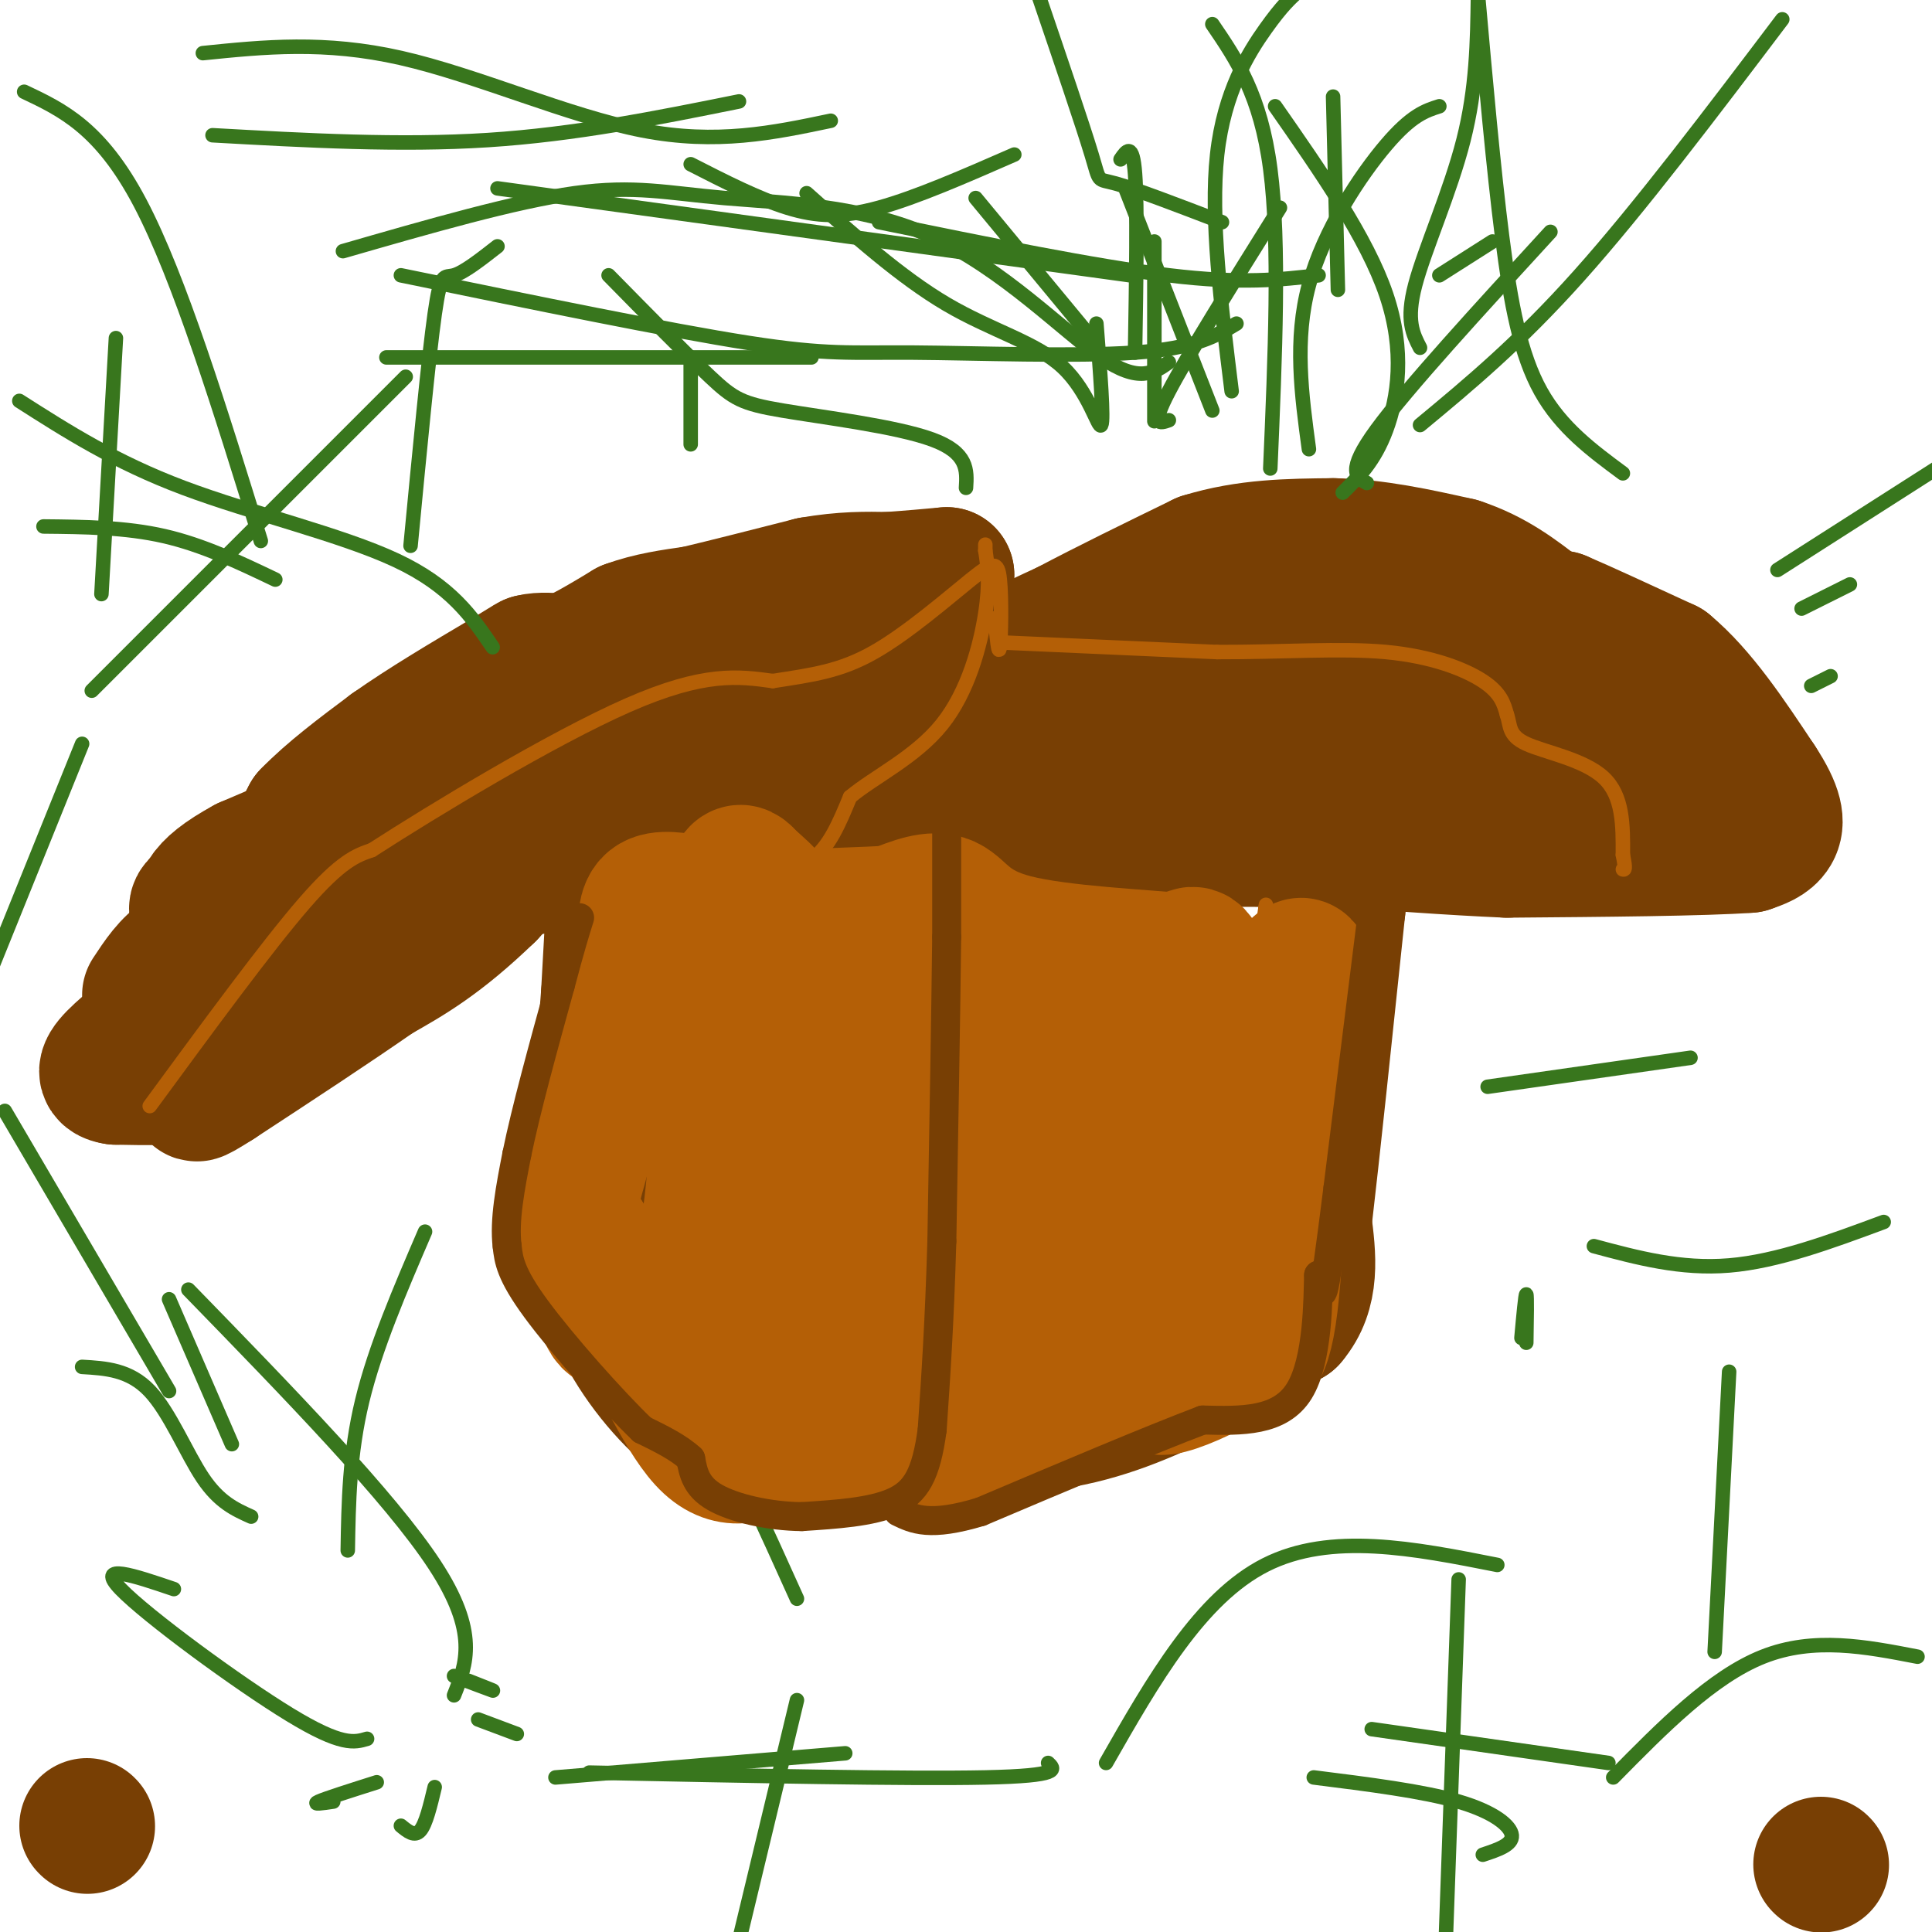 <svg viewBox='0 0 400 400' version='1.1' xmlns='http://www.w3.org/2000/svg' xmlns:xlink='http://www.w3.org/1999/xlink'><g fill='none' stroke='#783f04' stroke-width='28' stroke-linecap='round' stroke-linejoin='round'><path d='M31,206c2.083,-3.167 4.167,-6.333 7,-8c2.833,-1.667 6.417,-1.833 10,-2'/><path d='M48,196c3.111,-3.067 5.889,-9.733 14,-16c8.111,-6.267 21.556,-12.133 35,-18'/><path d='M97,162c8.556,-4.622 12.444,-7.178 4,-4c-8.444,3.178 -29.222,12.089 -50,21'/><path d='M51,179c-9.833,5.333 -9.417,8.167 -9,11'/><path d='M42,190c-1.111,-1.133 -2.222,-2.267 0,-3c2.222,-0.733 7.778,-1.067 12,-4c4.222,-2.933 7.111,-8.467 10,-14'/><path d='M64,169c4.500,-4.667 10.750,-9.333 17,-14'/><path d='M81,155c6.833,-4.833 15.417,-9.917 24,-15'/><path d='M105,140c4.833,-3.000 4.917,-3.000 5,-3'/><path d='M110,137c2.000,-0.500 4.500,-0.250 7,0'/><path d='M117,137c3.333,-1.167 8.167,-4.083 13,-7'/><path d='M130,130c4.500,-1.667 9.250,-2.333 14,-3'/><path d='M144,127c6.333,-1.500 15.167,-3.750 24,-6'/><path d='M168,121c6.667,-1.167 11.333,-1.083 16,-1'/><path d='M184,120c4.667,-0.333 8.333,-0.667 12,-1'/><path d='M196,119c-0.167,1.167 -6.583,4.583 -13,8'/><path d='M183,127c-4.422,1.644 -8.978,1.756 -12,4c-3.022,2.244 -4.511,6.622 -6,11'/><path d='M165,142c-3.500,5.167 -9.250,12.583 -15,20'/><path d='M150,162c-5.667,4.488 -12.333,5.708 -13,7c-0.667,1.292 4.667,2.655 -2,5c-6.667,2.345 -25.333,5.673 -44,9'/><path d='M91,183c-9.667,3.833 -11.833,8.917 -14,14'/><path d='M77,197c-6.089,3.511 -14.311,5.289 -20,8c-5.689,2.711 -8.844,6.356 -12,10'/><path d='M45,215c-2.267,3.067 -1.933,5.733 -5,7c-3.067,1.267 -9.533,1.133 -16,1'/><path d='M24,223c-2.952,-0.405 -2.333,-1.917 1,-5c3.333,-3.083 9.381,-7.738 18,-13c8.619,-5.262 19.810,-11.131 31,-17'/><path d='M74,188c5.954,-4.697 5.338,-7.939 11,-11c5.662,-3.061 17.601,-5.939 26,-13c8.399,-7.061 13.257,-18.303 17,-23c3.743,-4.697 6.372,-2.848 9,-1'/><path d='M137,140c1.750,-0.190 1.625,-0.167 3,-1c1.375,-0.833 4.250,-2.524 -2,5c-6.250,7.524 -21.625,24.262 -37,41'/><path d='M101,185c-10.000,9.667 -16.500,13.333 -23,17'/><path d='M78,202c-9.333,6.500 -21.167,14.250 -33,22'/><path d='M45,224c-6.000,3.833 -4.500,2.417 -3,1'/><path d='M127,188c0.000,0.000 -1.000,18.000 -1,18'/><path d='M126,206c-0.667,9.000 -1.833,22.500 -3,36'/><path d='M123,242c-0.778,7.778 -1.222,9.222 0,14c1.222,4.778 4.111,12.889 7,21'/><path d='M130,277c3.978,7.133 10.422,14.467 16,18c5.578,3.533 10.289,3.267 15,3'/><path d='M161,298c4.956,0.200 9.844,-0.800 12,-3c2.156,-2.200 1.578,-5.600 1,-9'/><path d='M174,286c-1.000,-0.200 -4.000,3.800 2,6c6.000,2.200 21.000,2.600 36,3'/><path d='M212,295c10.889,-0.689 20.111,-3.911 29,-8c8.889,-4.089 17.444,-9.044 26,-14'/><path d='M267,273c4.833,-5.667 3.917,-12.833 3,-20'/><path d='M270,253c1.667,-14.167 4.333,-39.583 7,-65'/><path d='M277,188c1.167,-13.000 0.583,-13.000 0,-13'/><path d='M277,175c-10.000,-2.167 -35.000,-1.083 -60,0'/><path d='M217,175c-16.000,-0.500 -26.000,-1.750 -36,-3'/><path d='M181,172c-7.867,-0.956 -9.533,-1.844 -10,-3c-0.467,-1.156 0.267,-2.578 1,-4'/><path d='M172,165c4.167,-2.250 14.083,-5.875 19,-10c4.917,-4.125 4.833,-8.750 9,-13c4.167,-4.250 12.583,-8.125 21,-12'/><path d='M221,130c8.167,-4.333 18.083,-9.167 28,-14'/><path d='M249,116c9.167,-2.833 18.083,-2.917 27,-3'/><path d='M276,113c8.833,0.167 17.417,2.083 26,4'/><path d='M302,117c7.167,2.333 12.083,6.167 17,10'/><path d='M319,127c3.500,1.833 3.750,1.417 4,1'/><path d='M323,128c4.333,1.833 13.167,5.917 22,10'/><path d='M345,138c6.833,5.667 12.917,14.833 19,24'/><path d='M364,162c3.844,5.822 3.956,8.378 3,10c-0.956,1.622 -2.978,2.311 -5,3'/><path d='M362,175c-9.167,0.667 -29.583,0.833 -50,1'/><path d='M312,176c-23.000,-1.000 -55.500,-4.000 -88,-7'/><path d='M224,169c-16.750,-2.349 -14.624,-4.722 -14,-7c0.624,-2.278 -0.255,-4.459 -1,-6c-0.745,-1.541 -1.356,-2.440 5,-5c6.356,-2.560 19.678,-6.780 33,-11'/><path d='M247,140c7.607,-2.964 10.125,-4.875 16,-6c5.875,-1.125 15.107,-1.464 25,0c9.893,1.464 20.446,4.732 31,8'/><path d='M319,142c7.651,2.188 11.278,3.659 14,6c2.722,2.341 4.541,5.553 4,8c-0.541,2.447 -3.440,4.128 -7,5c-3.560,0.872 -7.780,0.936 -12,1'/><path d='M318,162c-13.156,0.333 -40.044,0.667 -57,-1c-16.956,-1.667 -23.978,-5.333 -31,-9'/><path d='M230,152c-10.024,-1.333 -19.583,-0.167 -27,-1c-7.417,-0.833 -12.690,-3.667 -14,-5c-1.310,-1.333 1.345,-1.167 4,-1'/><path d='M193,145c16.060,0.762 54.208,3.167 70,3c15.792,-0.167 9.226,-2.905 12,-4c2.774,-1.095 14.887,-0.548 27,0'/><path d='M377,386c0.000,0.000 0.100,0.100 0.1,0.1'/><path d='M18,378c0.000,0.000 0.100,0.100 0.1,0.1'/></g>
<g fill='none' stroke='#b45f06' stroke-width='28' stroke-linecap='round' stroke-linejoin='round'><path d='M165,201c-5.583,-4.917 -11.167,-9.833 -14,-6c-2.833,3.833 -2.917,16.417 -3,29'/><path d='M148,224c1.676,4.027 7.367,-0.405 10,-3c2.633,-2.595 2.209,-3.352 3,-8c0.791,-4.648 2.797,-13.185 2,-19c-0.797,-5.815 -4.399,-8.907 -8,-12'/><path d='M155,182c-2.000,-2.444 -3.000,-2.556 -4,8c-1.000,10.556 -2.000,31.778 -3,53'/><path d='M148,243c-0.893,10.607 -1.625,10.625 -1,15c0.625,4.375 2.607,13.107 7,17c4.393,3.893 11.196,2.946 18,2'/><path d='M172,277c12.400,-0.533 34.400,-2.867 45,-5c10.600,-2.133 9.800,-4.067 9,-6'/><path d='M226,266c5.400,-2.089 14.400,-4.311 19,-10c4.600,-5.689 4.800,-14.844 5,-24'/><path d='M250,232c0.733,-10.267 0.067,-23.933 -1,-30c-1.067,-6.067 -2.533,-4.533 -4,-3'/><path d='M245,199c-7.833,-0.869 -25.417,-1.542 -35,-4c-9.583,-2.458 -11.167,-6.702 -14,-8c-2.833,-1.298 -6.917,0.351 -11,2'/><path d='M185,189c-5.834,0.440 -14.920,0.541 -20,1c-5.080,0.459 -6.156,1.278 -7,11c-0.844,9.722 -1.458,28.348 0,39c1.458,10.652 4.988,13.329 8,15c3.012,1.671 5.506,2.335 8,3'/><path d='M174,258c2.590,1.147 5.065,2.514 10,-3c4.935,-5.514 12.329,-17.907 14,-24c1.671,-6.093 -2.380,-5.884 -5,-4c-2.620,1.884 -3.810,5.442 -5,9'/><path d='M188,236c0.514,-7.411 4.300,-30.440 5,-36c0.700,-5.560 -1.685,6.349 -9,15c-7.315,8.651 -19.560,14.045 -25,22c-5.440,7.955 -4.077,18.473 -2,23c2.077,4.527 4.867,3.065 9,3c4.133,-0.065 9.609,1.267 16,-6c6.391,-7.267 13.695,-23.134 21,-39'/><path d='M203,218c3.629,-7.600 2.202,-7.100 1,-6c-1.202,1.100 -2.178,2.800 -3,9c-0.822,6.200 -1.491,16.900 3,22c4.491,5.100 14.140,4.600 19,0c4.860,-4.600 4.930,-13.300 5,-22'/><path d='M228,221c-0.262,-4.048 -3.417,-3.167 -6,-4c-2.583,-0.833 -4.595,-3.381 -7,3c-2.405,6.381 -5.202,21.690 -8,37'/><path d='M207,257c-1.190,6.464 -0.167,4.125 -3,3c-2.833,-1.125 -9.524,-1.036 -15,-4c-5.476,-2.964 -9.738,-8.982 -14,-15'/></g>
<g fill='none' stroke='#b45f06' stroke-width='3' stroke-linecap='round' stroke-linejoin='round'><path d='M154,180c5.167,0.250 10.333,0.500 14,-2c3.667,-2.500 5.833,-7.750 8,-13'/><path d='M176,165c5.000,-4.190 13.500,-8.167 19,-15c5.500,-6.833 8.000,-16.524 9,-23c1.000,-6.476 0.500,-9.738 0,-13'/><path d='M204,114c0.000,-2.167 0.000,-1.083 0,0'/><path d='M31,229c12.167,-16.583 24.333,-33.167 32,-42c7.667,-8.833 10.833,-9.917 14,-11'/><path d='M77,176c12.622,-8.156 37.178,-23.044 53,-30c15.822,-6.956 22.911,-5.978 30,-5'/><path d='M160,141c8.280,-1.287 13.981,-2.005 21,-6c7.019,-3.995 15.356,-11.267 20,-15c4.644,-3.733 5.597,-3.928 6,0c0.403,3.928 0.258,11.979 0,14c-0.258,2.021 -0.629,-1.990 -1,-6'/><path d='M207,133c0.000,0.000 45.000,2.000 45,2'/><path d='M252,135c13.750,0.036 25.625,-0.875 35,0c9.375,0.875 16.250,3.536 20,6c3.750,2.464 4.375,4.732 5,7'/><path d='M312,148c0.774,2.214 0.208,4.250 4,6c3.792,1.750 11.940,3.214 16,7c4.060,3.786 4.030,9.893 4,16'/><path d='M336,177c0.667,3.167 0.333,3.083 0,3'/><path d='M261,195c0.000,0.000 1.000,-7.000 1,-7'/><path d='M262,188c0.167,-1.167 0.083,-0.583 0,0'/><path d='M190,258c0.000,0.000 4.000,42.000 4,42'/><path d='M194,300c0.667,7.833 0.333,6.417 0,5'/></g>
<g fill='none' stroke='#38761d' stroke-width='3' stroke-linecap='round' stroke-linejoin='round'><path d='M54,112c-8.417,-27.250 -16.833,-54.500 -25,-70c-8.167,-15.500 -16.083,-19.250 -24,-23'/><path d='M85,113c1.867,-19.511 3.733,-39.022 5,-48c1.267,-8.978 1.933,-7.422 4,-8c2.067,-0.578 5.533,-3.289 9,-6'/><path d='M226,70c0.000,0.000 -24.000,-29.000 -24,-29'/><path d='M235,73c0.250,-15.167 0.500,-30.333 0,-37c-0.500,-6.667 -1.750,-4.833 -3,-3'/><path d='M263,97c1.000,-23.333 2.000,-46.667 0,-62c-2.000,-15.333 -7.000,-22.667 -12,-30'/><path d='M278,102c3.289,-3.244 6.578,-6.489 9,-13c2.422,-6.511 3.978,-16.289 0,-28c-3.978,-11.711 -13.489,-25.356 -23,-39'/><path d='M255,81c-2.222,-17.978 -4.444,-35.956 -3,-49c1.444,-13.044 6.556,-21.156 10,-26c3.444,-4.844 5.222,-6.422 7,-8'/><path d='M308,225c0.000,0.000 42.000,-6.000 42,-6'/><path d='M330,258c9.000,2.417 18.000,4.833 28,4c10.000,-0.833 21.000,-4.917 32,-9'/><path d='M368,118c0.000,0.000 36.000,-23.000 36,-23'/><path d='M373,126c0.000,0.000 10.000,-5.000 10,-5'/><path d='M375,142c0.000,0.000 4.000,-2.000 4,-2'/><path d='M336,98c-6.400,-4.733 -12.800,-9.467 -17,-17c-4.200,-7.533 -6.200,-17.867 -8,-32c-1.800,-14.133 -3.400,-32.067 -5,-50'/><path d='M294,88c10.250,-8.500 20.500,-17.000 33,-31c12.500,-14.000 27.250,-33.500 42,-53'/><path d='M294,72c-1.467,-2.822 -2.933,-5.644 -1,-13c1.933,-7.356 7.267,-19.244 10,-30c2.733,-10.756 2.867,-20.378 3,-30'/><path d='M277,60c0.000,0.000 -1.000,-40.000 -1,-40'/><path d='M251,85c0.000,0.000 -18.000,-46.000 -18,-46'/><path d='M227,67c0.786,9.982 1.571,19.964 1,21c-0.571,1.036 -2.500,-6.875 -8,-12c-5.500,-5.125 -14.571,-7.464 -24,-13c-9.429,-5.536 -19.214,-14.268 -29,-23'/><path d='M242,75c-3.086,2.193 -6.172,4.386 -14,-1c-7.828,-5.386 -20.397,-18.351 -35,-25c-14.603,-6.649 -31.239,-6.982 -43,-8c-11.761,-1.018 -18.646,-2.719 -31,-1c-12.354,1.719 -30.177,6.860 -48,12'/><path d='M168,74c0.000,0.000 -88.000,0.000 -88,0'/><path d='M21,123c0.000,0.000 3.000,-53.000 3,-53'/><path d='M17,283c4.911,0.289 9.822,0.578 14,5c4.178,4.422 7.622,12.978 11,18c3.378,5.022 6.689,6.511 10,8'/><path d='M39,267c20.917,21.500 41.833,43.000 51,57c9.167,14.000 6.583,20.500 4,27'/><path d='M36,329c-8.178,-2.778 -16.356,-5.556 -11,0c5.356,5.556 24.244,19.444 35,26c10.756,6.556 13.378,5.778 16,5'/><path d='M115,368c0.000,0.000 60.000,-5.000 60,-5'/><path d='M122,367c33.083,0.667 66.167,1.333 82,1c15.833,-0.333 14.417,-1.667 13,-3'/><path d='M307,384c3.089,-1.022 6.178,-2.044 6,-4c-0.178,-1.956 -3.622,-4.844 -11,-7c-7.378,-2.156 -18.689,-3.578 -30,-5'/><path d='M397,343c-10.750,-2.083 -21.500,-4.167 -32,0c-10.500,4.167 -20.750,14.583 -31,25'/><path d='M310,324c-17.250,-3.417 -34.500,-6.833 -48,0c-13.500,6.833 -23.250,23.917 -33,41'/><path d='M19,143c0.000,0.000 65.000,-65.000 65,-65'/><path d='M143,92c0.000,0.000 0.000,-18.000 0,-18'/><path d='M200,101c0.226,-3.631 0.452,-7.262 -7,-10c-7.452,-2.738 -22.583,-4.583 -31,-6c-8.417,-1.417 -10.119,-2.405 -15,-7c-4.881,-4.595 -12.940,-12.798 -21,-21'/><path d='M172,25c-11.822,2.489 -23.644,4.978 -39,2c-15.356,-2.978 -34.244,-11.422 -50,-15c-15.756,-3.578 -28.378,-2.289 -41,-1'/><path d='M153,21c-16.917,3.417 -33.833,6.833 -52,8c-18.167,1.167 -37.583,0.083 -57,-1'/><path d='M210,32c-10.156,4.444 -20.311,8.889 -28,11c-7.689,2.111 -12.911,1.889 -19,0c-6.089,-1.889 -13.044,-5.444 -20,-9'/><path d='M239,81c0.000,4.583 0.000,9.167 0,4c0.000,-5.167 0.000,-20.083 0,-35'/><path d='M242,87c-1.917,0.667 -3.833,1.333 0,-6c3.833,-7.333 13.417,-22.667 23,-38'/><path d='M298,57c0.000,0.000 11.000,-7.000 11,-7'/><path d='M271,93c-1.533,-11.311 -3.067,-22.622 0,-34c3.067,-11.378 10.733,-22.822 16,-29c5.267,-6.178 8.133,-7.089 11,-8'/><path d='M283,100c-2.167,-1.167 -4.333,-2.333 2,-11c6.333,-8.667 21.167,-24.833 36,-41'/><path d='M253,46c-8.978,-3.444 -17.956,-6.889 -22,-8c-4.044,-1.111 -3.156,0.111 -5,-6c-1.844,-6.111 -6.422,-19.556 -11,-33'/><path d='M273,57c-7.917,0.917 -15.833,1.833 -31,0c-15.167,-1.833 -37.583,-6.417 -60,-11'/><path d='M256,67c-4.256,2.560 -8.512,5.119 -21,6c-12.488,0.881 -33.208,0.083 -46,0c-12.792,-0.083 -17.655,0.548 -34,-2c-16.345,-2.548 -44.173,-8.274 -72,-14'/><path d='M234,57c0.000,0.000 -131.000,-18.000 -131,-18'/><path d='M9,109c8.500,0.083 17.000,0.167 25,2c8.000,1.833 15.500,5.417 23,9'/><path d='M4,83c9.911,6.333 19.822,12.667 34,18c14.178,5.333 32.622,9.667 44,15c11.378,5.333 15.689,11.667 20,18'/><path d='M17,154c0.000,0.000 -21.000,52.000 -21,52'/><path d='M35,269c0.000,0.000 13.000,30.000 13,30'/><path d='M1,230c0.000,0.000 34.000,58.000 34,58'/><path d='M88,255c-5.167,12.000 -10.333,24.000 -13,35c-2.667,11.000 -2.833,21.000 -3,31'/><path d='M116,264c4.556,2.556 9.111,5.111 14,9c4.889,3.889 10.111,9.111 16,19c5.889,9.889 12.444,24.444 19,39'/><path d='M316,278c0.083,-4.917 0.167,-9.833 0,-10c-0.167,-0.167 -0.583,4.417 -1,9'/><path d='M358,284c0.000,0.000 -3.000,58.000 -3,58'/><path d='M302,327c0.000,0.000 -3.000,84.000 -3,84'/><path d='M284,358c0.000,0.000 49.000,7.000 49,7'/><path d='M165,352c0.000,0.000 -13.000,54.000 -13,54'/><path d='M78,369c-5.250,1.667 -10.500,3.333 -12,4c-1.500,0.667 0.750,0.333 3,0'/><path d='M90,370c-0.917,3.833 -1.833,7.667 -3,9c-1.167,1.333 -2.583,0.167 -4,-1'/><path d='M94,347c3.750,1.417 7.500,2.833 8,3c0.500,0.167 -2.250,-0.917 -5,-2'/><path d='M99,356c0.000,0.000 8.000,3.000 8,3'/></g>
<g fill='none' stroke='#b45f06' stroke-width='28' stroke-linecap='round' stroke-linejoin='round'><path d='M144,187c-3.667,-0.667 -7.333,-1.333 -9,0c-1.667,1.333 -1.333,4.667 -1,8'/><path d='M134,195c-3.844,12.933 -12.956,41.267 -16,54c-3.044,12.733 -0.022,9.867 3,7'/><path d='M121,256c1.411,5.175 3.440,14.614 5,17c1.560,2.386 2.651,-2.281 6,2c3.349,4.281 8.957,17.509 14,23c5.043,5.491 9.522,3.246 14,1'/><path d='M160,299c10.933,0.867 31.267,2.533 47,-1c15.733,-3.533 26.867,-12.267 38,-21'/><path d='M245,277c8.800,-3.800 11.800,-2.800 14,-5c2.200,-2.200 3.600,-7.600 5,-13'/><path d='M264,259c1.167,-10.333 1.583,-29.667 2,-49'/><path d='M266,210c1.378,-10.289 3.822,-11.511 4,-9c0.178,2.511 -1.911,8.756 -4,15'/><path d='M266,216c-0.978,13.889 -1.422,41.111 -3,54c-1.578,12.889 -4.289,11.444 -7,10'/><path d='M256,280c-4.111,3.200 -10.889,6.200 -14,7c-3.111,0.800 -2.556,-0.600 -2,-2'/></g>
<g fill='none' stroke='#783f04' stroke-width='6' stroke-linecap='round' stroke-linejoin='round'><path d='M196,165c0.000,0.000 0.000,29.000 0,29'/><path d='M196,194c-0.167,15.333 -0.583,39.167 -1,63'/><path d='M195,257c-0.500,17.000 -1.250,28.000 -2,39'/><path d='M193,296c-1.244,9.267 -3.356,12.933 -8,15c-4.644,2.067 -11.822,2.533 -19,3'/><path d='M166,314c-6.733,-0.067 -14.067,-1.733 -18,-4c-3.933,-2.267 -4.467,-5.133 -5,-8'/><path d='M143,302c-2.500,-2.333 -6.250,-4.167 -10,-6'/><path d='M133,296c-6.178,-5.911 -16.622,-17.689 -22,-25c-5.378,-7.311 -5.689,-10.156 -6,-13'/><path d='M105,258c-0.667,-5.333 0.667,-12.167 2,-19'/><path d='M107,239c1.833,-9.000 5.417,-22.000 9,-35'/><path d='M116,204c2.167,-8.167 3.083,-11.083 4,-14'/><path d='M284,190c0.000,0.000 -7.000,56.000 -7,56'/><path d='M277,246c-1.711,13.511 -2.489,19.289 -3,21c-0.511,1.711 -0.756,-0.644 -1,-3'/><path d='M273,264c-0.156,4.600 -0.044,17.600 -4,24c-3.956,6.400 -11.978,6.200 -20,6'/><path d='M249,294c-11.000,4.167 -28.500,11.583 -46,19'/><path d='M203,313c-10.500,3.167 -13.750,1.583 -17,0'/></g>
</svg>